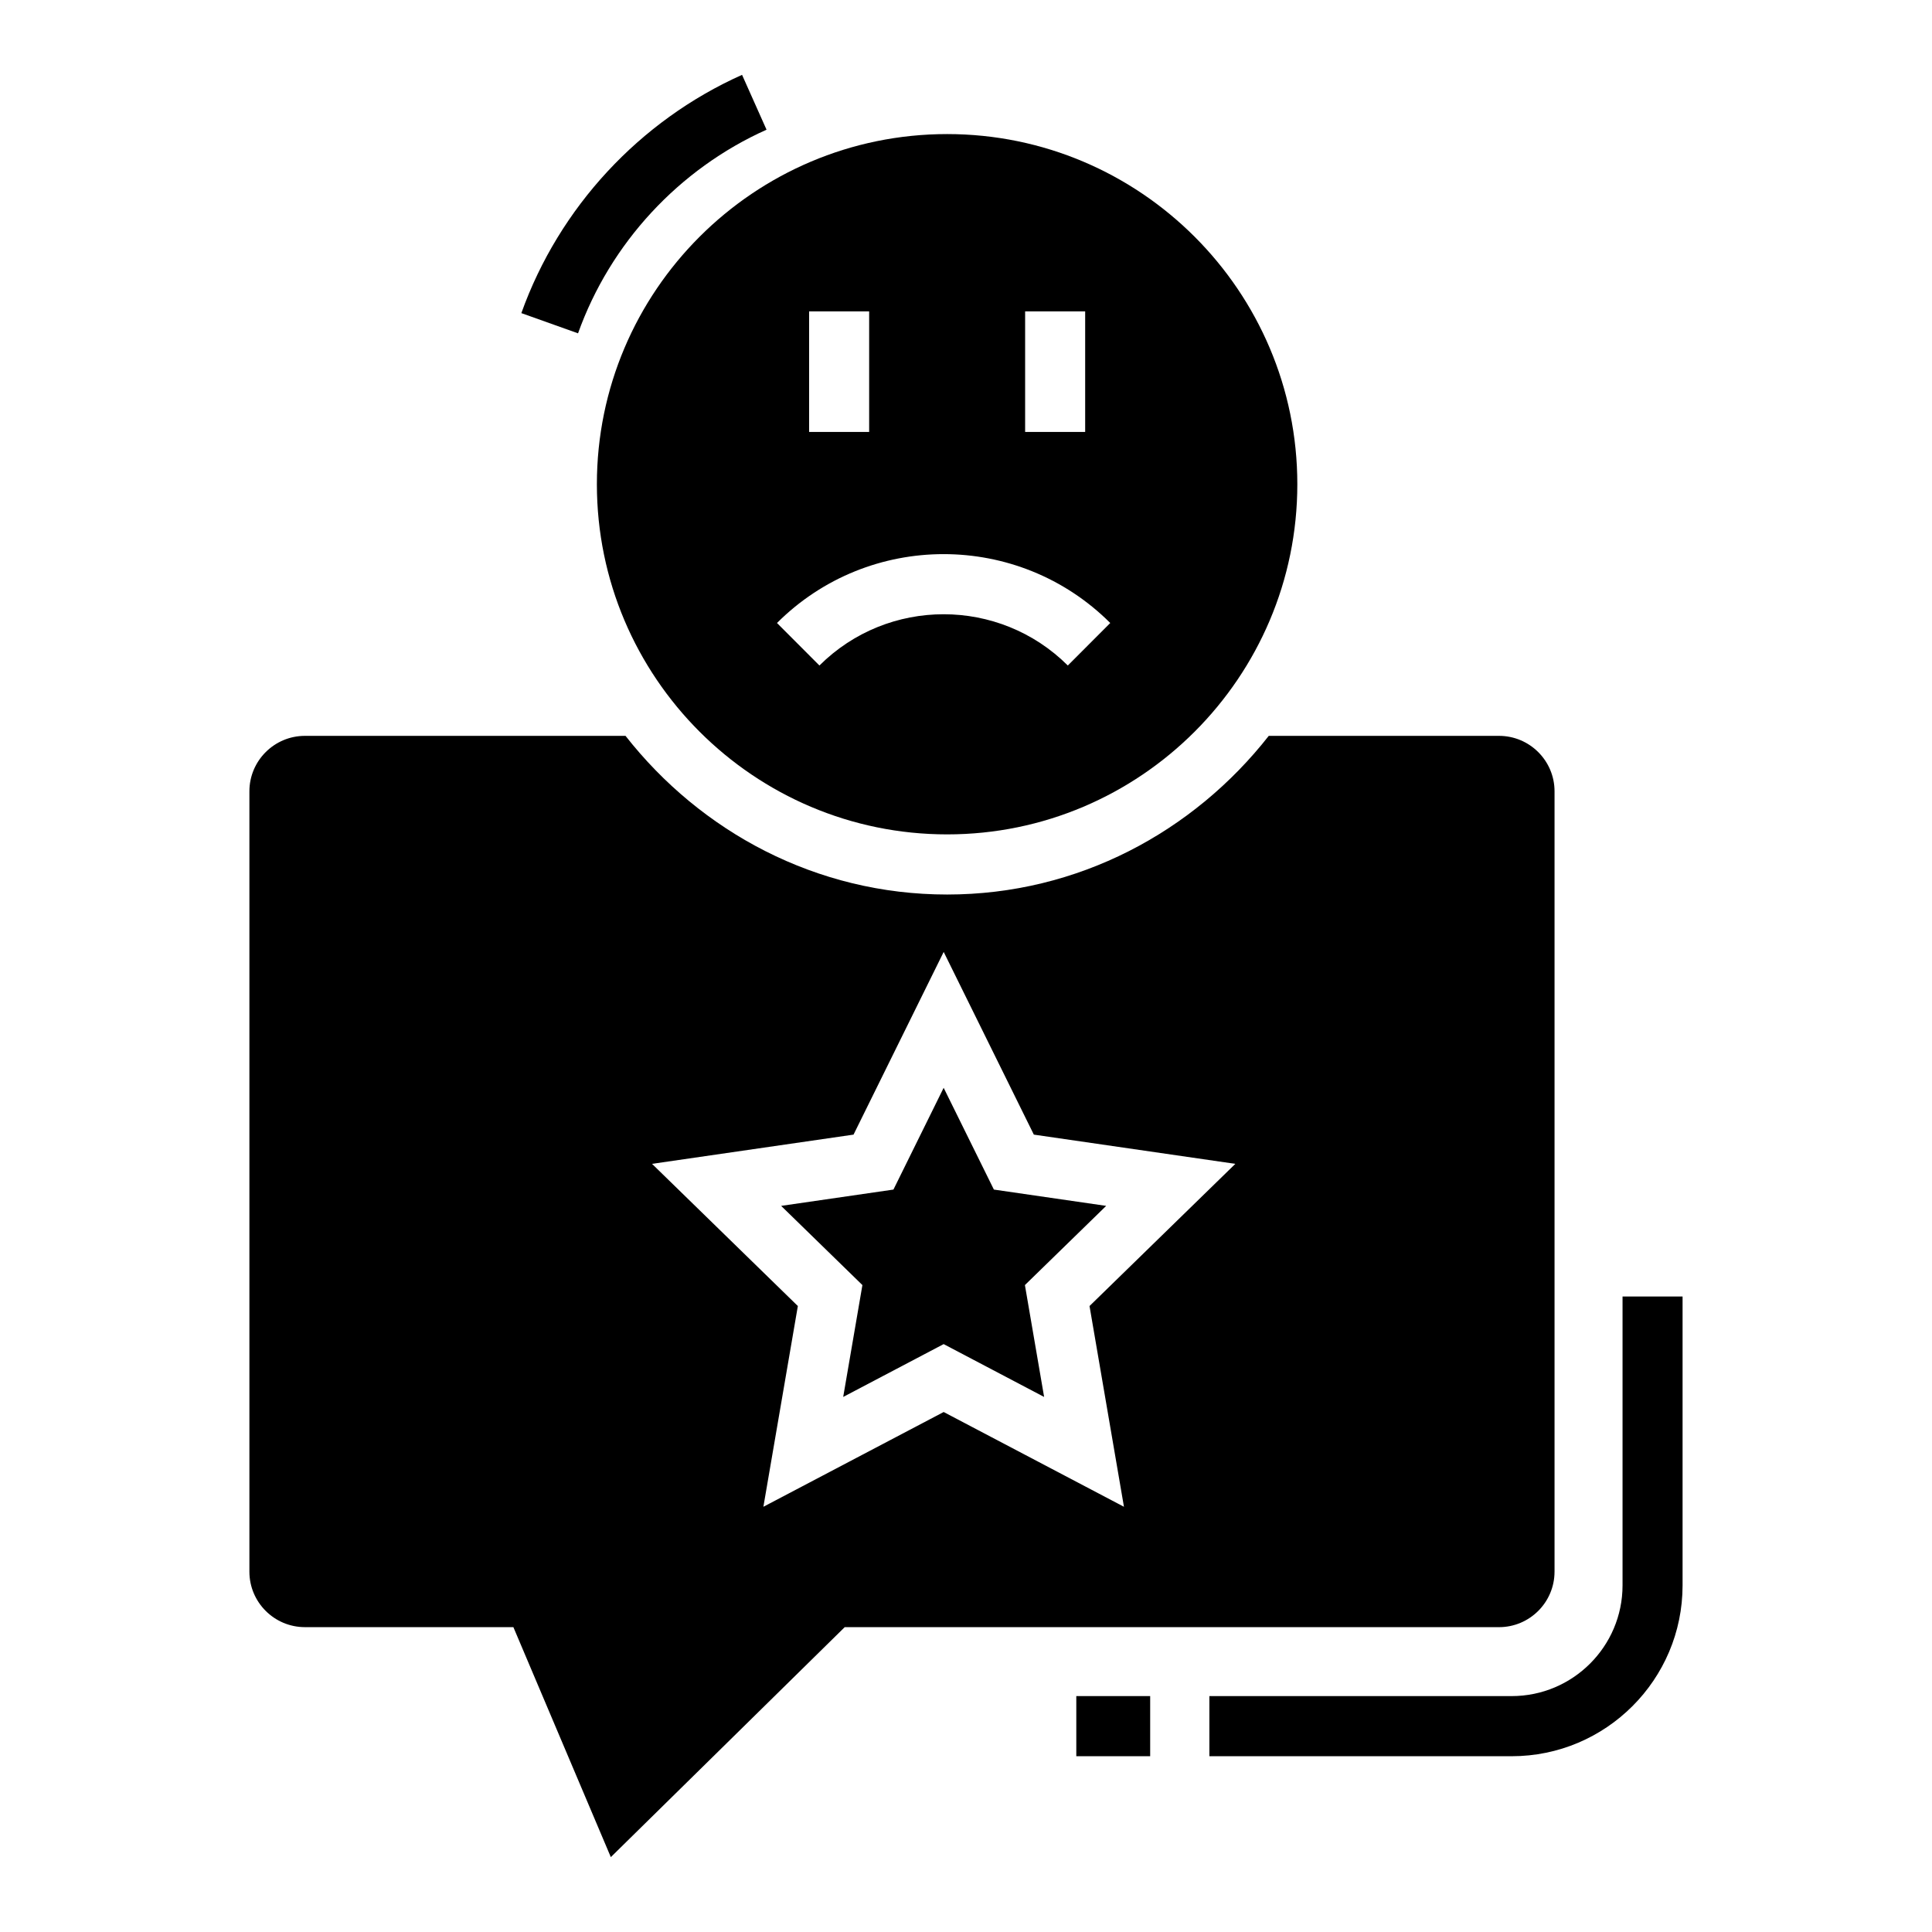 <?xml version="1.0" encoding="UTF-8"?>
<!-- Uploaded to: SVG Find, www.svgrepo.com, Generator: SVG Find Mixer Tools -->
<svg fill="#000000" width="800px" height="800px" version="1.1" viewBox="144 144 512 512" xmlns="http://www.w3.org/2000/svg">
 <g>
  <path d="m347.14 178.37-6.488-14.535c-27.18 12.156-48.488 35.168-58.488 63.145l15.023 5.356c8.531-23.898 26.754-43.574 49.953-53.965z"/>
  <path d="m407.39 459.25-13.312-26.969-13.309 26.969-29.758 4.32 21.535 20.988-5.09 29.645 26.621-14 26.625 14-5.09-29.645 21.535-20.988z"/>
  <path d="m302.18 272.32c0 51.168 41.645 92.801 92.824 92.801 51.156 0 92.801-41.633 92.801-92.801 0-51.168-41.645-92.789-92.801-92.789-51.176 0-92.824 41.621-92.824 92.789zm113.49-45.801h15.91v31.945h-15.91zm-57.246 0h15.91v31.945h-15.91zm79.805 82.582-11.246 11.266c-18.18-18.113-47.645-18.113-65.824 0l-11.246-11.266c24.359-24.336 63.957-24.336 88.316 0z"/>
  <path d="m555.97 560.51v-206.8c0-8.109-6.602-14.699-14.711-14.699h-61.023c-19.914 25.398-50.516 42.047-85.227 42.047-34.711 0-65.316-16.645-85.238-42.047h-84.965c-8.109 0-14.711 6.59-14.711 14.699v206.8c0 8.109 6.602 14.699 14.711 14.699h55.246l25.824 60.949 61.98-60.945h173.4c8.109 0 14.711-6.59 14.711-14.703zm-114.11-17.199-47.777-25.113-47.777 25.113 9.133-53.199-38.645-37.68 53.402-7.746 23.891-48.414 23.891 48.414 53.402 7.746-38.645 37.68z"/>
  <path d="m429.23 593.48h19.578v15.934h-19.578z"/>
  <path d="m573.99 487.58v76.559c0 16.18-13.18 29.344-29.379 29.344h-80.113v15.934h80.113c24.977 0 45.289-20.312 45.289-45.277v-76.559z"/>
 </g>
</svg>